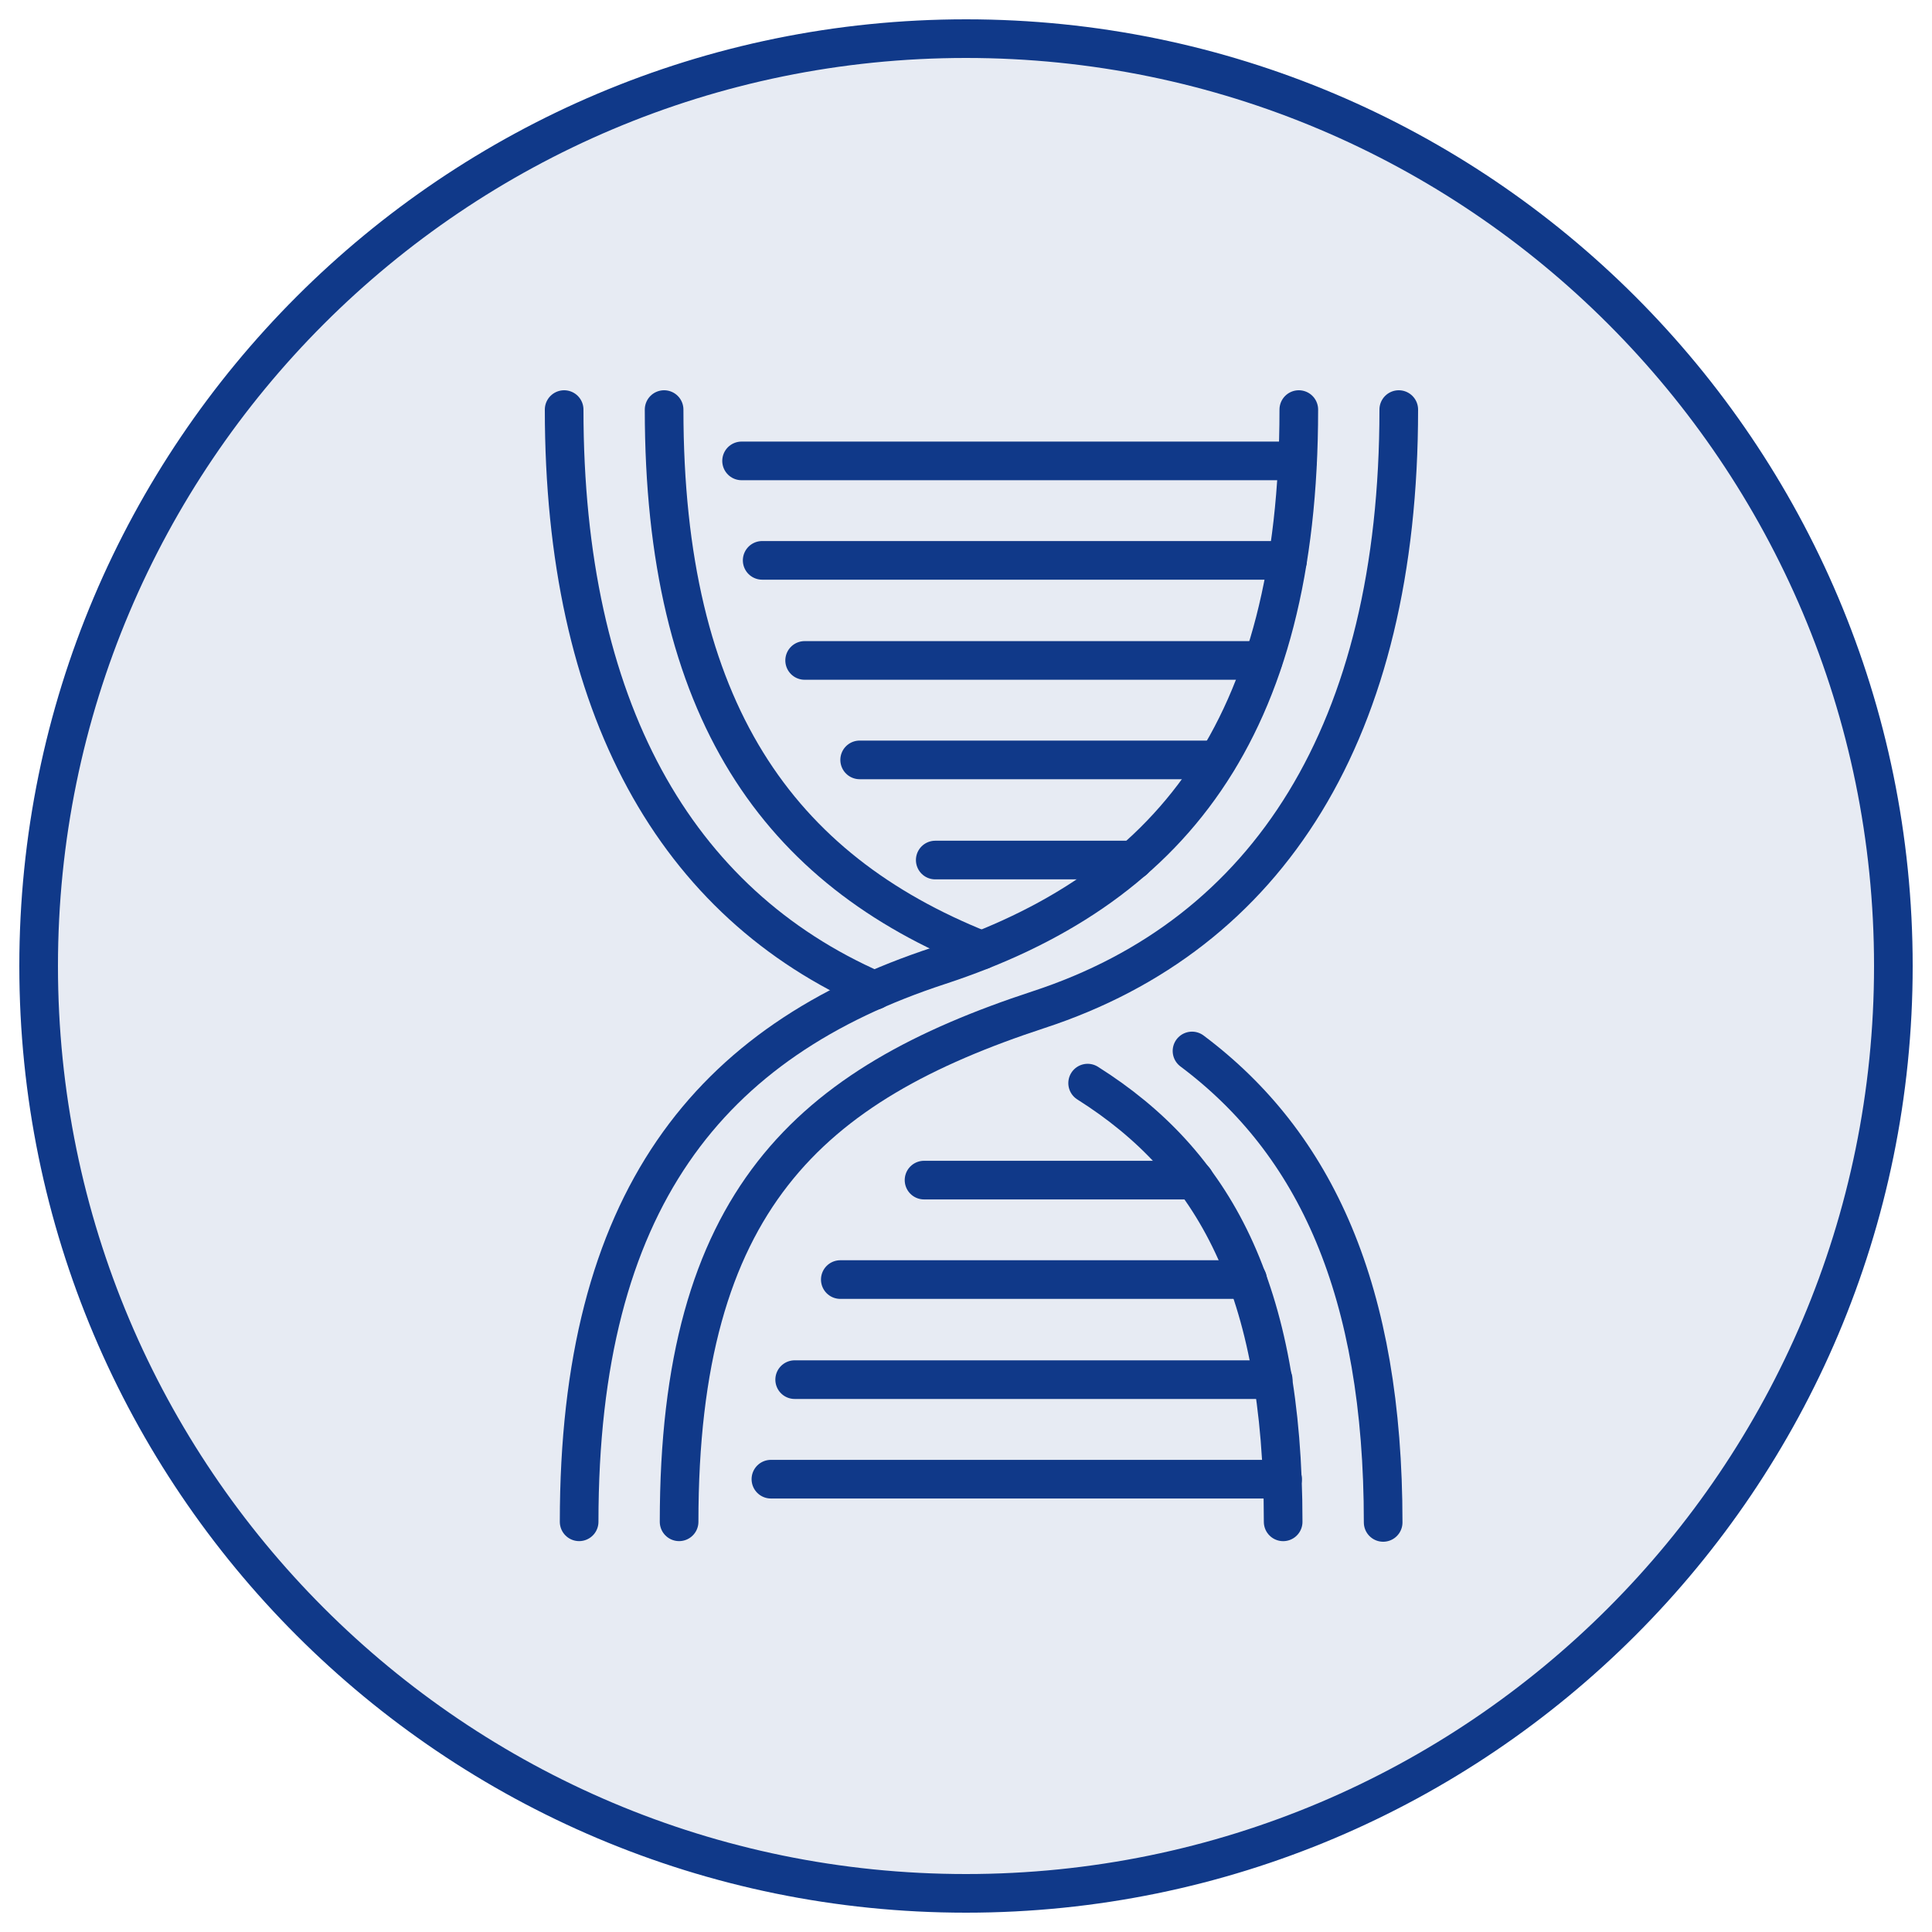 <svg xmlns="http://www.w3.org/2000/svg" width="50" height="50" viewBox="0 0 50 50" fill="none"><path d="M1 25C1 38.255 11.745 49 25 49C38.255 49 49 38.255 49 25C49 11.745 38.255 1 25 1C11.745 1 1 11.745 1 25Z" fill="#103989" fill-opacity="0.1" stroke="#103989" stroke-miterlimit="10"></path><path d="M14.988 39.384C14.988 31.068 18.351 26.942 24.3 24.992C30.25 23.041 33.613 18.915 33.613 10.6" stroke="#103989" stroke-miterlimit="10" stroke-linecap="round" stroke-linejoin="round"></path><path d="M17.575 39.384C17.575 31.068 20.938 28.078 26.887 26.127C32.837 24.176 36.2 18.915 36.2 10.6" stroke="#103989" stroke-miterlimit="10" stroke-linecap="round" stroke-linejoin="round"></path><path d="M17.187 10.6C17.187 18.387 20.145 22.497 25.4 24.592" stroke="#103989" stroke-miterlimit="10" stroke-linecap="round" stroke-linejoin="round"></path><path d="M30.849 27.199C34.05 29.598 35.796 33.404 35.796 39.4" stroke="#103989" stroke-miterlimit="10" stroke-linecap="round" stroke-linejoin="round"></path><path d="M14.6 10.6C14.6 18.307 17.478 23.377 22.635 25.631" stroke="#103989" stroke-miterlimit="10" stroke-linecap="round" stroke-linejoin="round"></path><path d="M28.148 28.031C31.414 30.094 33.208 33.324 33.208 39.385" stroke="#103989" stroke-miterlimit="10" stroke-linecap="round" stroke-linejoin="round"></path><path d="M19.192 11.928H33.581" stroke="#103989" stroke-miterlimit="10" stroke-linecap="round" stroke-linejoin="round"></path><path d="M19.725 14.502H33.322" stroke="#103989" stroke-miterlimit="10" stroke-linecap="round" stroke-linejoin="round"></path><path d="M20.824 17.092H32.691" stroke="#103989" stroke-miterlimit="10" stroke-linecap="round" stroke-linejoin="round"></path><path d="M22.248 19.666H31.512" stroke="#103989" stroke-miterlimit="10" stroke-linecap="round" stroke-linejoin="round"></path><path d="M24.204 22.258H29.345" stroke="#103989" stroke-miterlimit="10" stroke-linecap="round" stroke-linejoin="round"></path><path d="M33.193 38.281H19.951" stroke="#103989" stroke-miterlimit="10" stroke-linecap="round" stroke-linejoin="round"></path><path d="M32.95 35.705H20.566" stroke="#103989" stroke-miterlimit="10" stroke-linecap="round" stroke-linejoin="round"></path><path d="M32.288 33.115H21.747" stroke="#103989" stroke-miterlimit="10" stroke-linecap="round" stroke-linejoin="round"></path><path d="M30.915 30.541H23.914" stroke="#103989" stroke-miterlimit="10" stroke-linecap="round" stroke-linejoin="round"></path></svg>